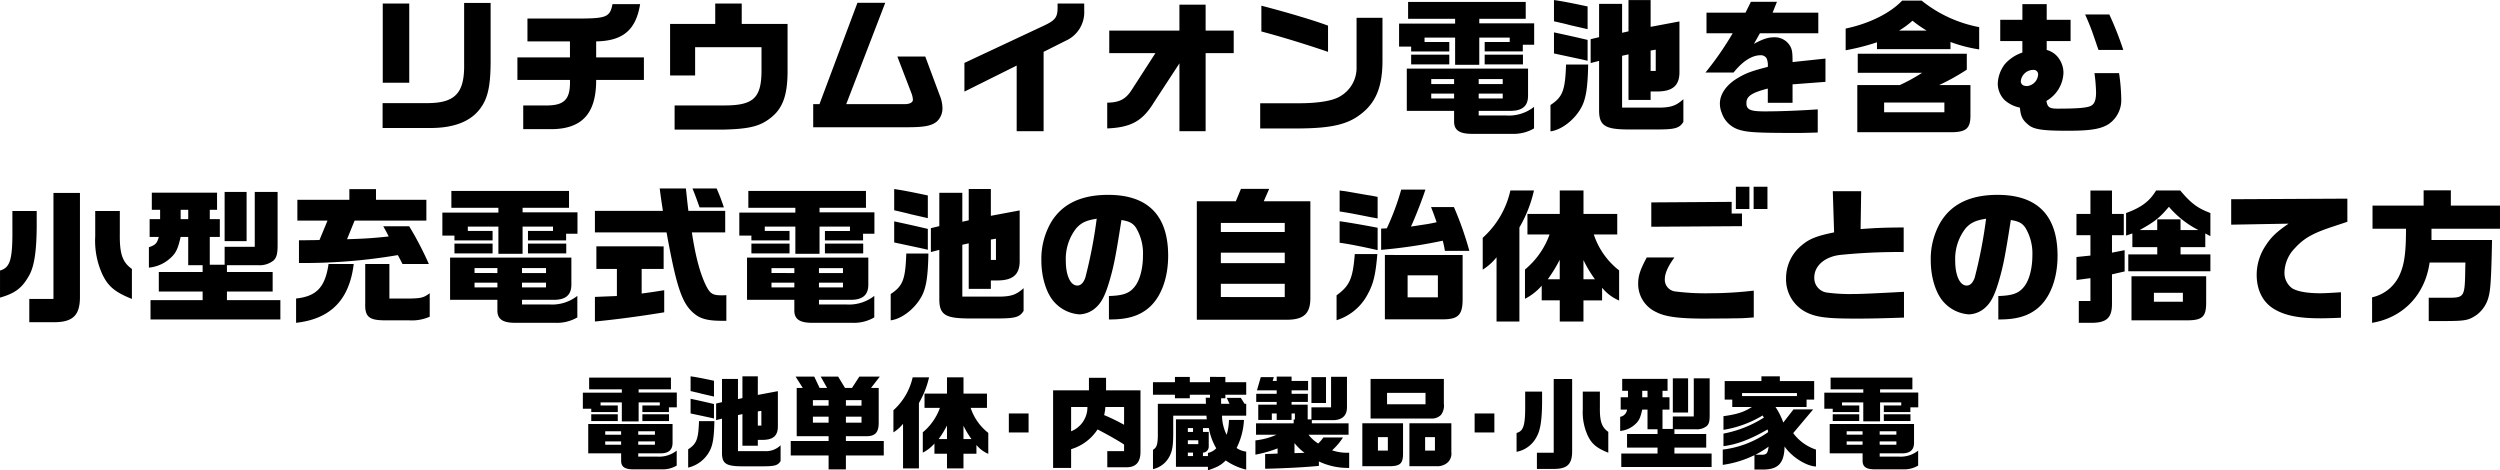 <svg xmlns="http://www.w3.org/2000/svg" width="592.531" height="111.47" viewBox="0 0 592.531 111.47">
  <defs>
    <style>
      .cls-1 {
        fill-rule: evenodd;
      }
    </style>
  </defs>
  <path id="一般C_2タイトル.svg" class="cls-1" d="M245.4,1300.34h11.283q8.126,0,11.593-4.28c2.036-2.52,2.726-5.49,2.726-11.7V1270.7h-6.279v14.35c0.138,6.9-2.036,9.32-8.488,9.39H245.4v5.9Zm0.035-10.73h6.28v-18.77h-6.28v18.77Zm33.292,11h6.936c7.107-.13,10.385-3.83,10.351-11.66h11.317v-5.35H296.017v-3.79c6.349-.11,9.419-2.69,10.42-8.83h-6.556c-0.552,2.93-1.414,3.34-6.935,3.41H279.731v5.42h10.075v3.79H277.35v5.35h12.456c0.138,4.45-1.208,5.97-5.245,6.04H278.73v5.62Zm35.88,0.11h11.421c6.211-.14,8.764-0.76,11.317-2.76,2.864-2.21,4-5.32,4.037-10.87v-11.42H330.517v-4.83h-6.28v4.83h-10.7v12.21h5.934v-6.69h15.734v5.9c-0.1,6.28-2.07,7.97-9.178,7.9H314.61v5.73Zm32.844-.56h22.221c4.071,0,5.762-.31,7.073-1.34a4.251,4.251,0,0,0,1.346-3.28,8.333,8.333,0,0,0-.656-2.97l-3.416-9.17H367.4l3.313,8.62a5.364,5.364,0,0,1,.379,1.59c0,0.65-.724,1.07-1.9,1.07H355.287l9.247-24.02h-6.591l-9,24.02h-1.484v5.48Zm48.233,0.94h6.383v-18.81l5.279-2.65a7.381,7.381,0,0,0,4.347-7.11v-1.69h-6.314v0.93c0,2.28-.517,3-3.036,4.21l-19.046,8.93v6.8l12.387-6.17v15.56Zm38.571,0h6.211v-18.5h6.659v-5.35h-6.659v-6.14h-6.211v6.14H417.627v5.35h10.938l-5.589,8.66c-1.415,2.25-2.968,3.04-5.832,3.07v6.11c5.659-.24,8.385-1.76,11.076-6.18l6.038-9.24v16.08Zm35.225-18.81v-6.21c-3.071-1.17-9.661-3.14-15.8-4.73v6.11C458.166,1278.64,464.135,1280.46,469.483,1282.29ZM453.4,1300.44h9.558c7.314-.07,11.144-0.97,14.181-3.31,3.623-2.69,5.21-6.49,5.244-12.53v-10.38h-6.141v11.63a7.772,7.772,0,0,1-4.106,7.1c-1.622.94-4.969,1.49-9.075,1.52H453.4v5.97Zm46.2-15.08h5.727v-6.45h7.212v1.04h-5.935v2.24h9.04v-1.59h2.691v-5.07H505.328v-1.07h11.007v-4H488.456v4H499.6v1.14H486.317v5.45h2.864v1.14h9.04v-2.24h-5.866v-1.04H499.6v6.45Zm-10.42-.1h9.04v-2.31h-9.04v2.31Zm17.424,0h9.075v-2.31h-9.075v2.31Zm-3.209,16.46h9.7a9.551,9.551,0,0,0,5.21-1.28v-5.11a9.635,9.635,0,0,1-6.625,2.04H505.19v-1.1h7.143c3.14,0.1,4.589-1.07,4.554-3.7v-6.31H488.145v10.01h11.214v2.34C499.29,1300.75,500.463,1301.68,503.4,1301.72Zm-9.454-11.8v-1.18h5.417v1.18h-5.417Zm11.248,0v-1.18h5.694v1.18H505.19Zm-11.248,3.41v-1.14h5.417v1.14h-5.417Zm11.248,0v-1.14h5.694v1.14H505.19ZM531,1276.91v-5.38c-4.071-.87-5.9-1.21-7.97-1.52v5.04c0.794,0.17,1.415.31,1.484,0.34,0.828,0.17,1.621.38,2.415,0.59Zm9.144,23.77h8c3.657-.03,4.692-0.38,5.555-1.79v-5.38c-1.691,1.51-2.829,1.93-5.486,2h-9.04v-12.29l1.518-.34v10.8h5.244v-2h1.381c3.933,0.03,5.555-1.45,5.451-4.94v-11.66l-6.832,1.28v-6.35h-5.244v7.42l-1.518.34v-6.86h-5.452v7.9l-2,.48v5.66l2-.52v11.7C533.721,1299.68,535.067,1300.61,540.139,1300.68ZM531,1284.4v-4.94c-2.9-.69-5.555-1.27-7.97-1.79v5l6.452,1.38Zm14.94,2.41v-4.83l1.208-.21v5.04h-1.208ZM522.2,1301.13c2.726-.34,5.969-2.93,7.487-6,0.966-2,1.346-4.59,1.449-9.84h-5.244c-0.207,6.15-.794,7.7-3.692,9.6v6.24Zm58.307,0.38c1.657,0,2.588-.03,5.038-0.1v-5.49c-4.451.31-9.075,0.48-12.559,0.48-3.451,0-4.348-.41-4.348-1.96,0-1.62,1.208-2.45,5.072-3.45v3.38h5.866v-4.38l7.8-.59v-5.52l-7.8.83c0-2.18-.1-2.87-0.483-3.63a4.2,4.2,0,0,0-3.865-2.24c-1.449,0-2.622.38-4.8,1.55l1.415-2.51H585.68v-4.87H574.846l1.035-2.59h-6.176l-1.277,2.59h-9.247v4.87h6.211a74.681,74.681,0,0,1-6.453,9.31h6.66c2.173-2.72,4.382-4.1,6.417-4.1a1.567,1.567,0,0,1,1.415.75,4.2,4.2,0,0,1,.276,2.01c-3.761.96-5.244,1.51-7.073,2.62-2.726,1.59-4.279,3.83-4.279,6.07a5.76,5.76,0,0,0,.449,2.24,6.227,6.227,0,0,0,3.9,3.9C568.7,1301.37,571.188,1301.51,580.5,1301.51Zm11.659-19.6a52.555,52.555,0,0,0,7.418-1.89v1.62h17.425v-1.69a33.981,33.981,0,0,0,6.8,1.76v-5.28a30.884,30.884,0,0,1-13.629-6.28H605.55c-2.864,3-7.8,5.45-13.387,6.62v5.14Zm12.663-4.66a20.62,20.62,0,0,0,3.174-2.34,30.57,30.57,0,0,0,3.347,2.34h-6.521Zm-9.9,24.09h22.324c3.485-.04,4.486-0.93,4.486-3.94v-7.24h-7.419a50.474,50.474,0,0,0,6.556-3.66v-3.76H595.027v4.52h15.25a41.089,41.089,0,0,1-5.279,2.9H594.923v11.18Zm6.349-4.73v-2.31h14.284v2.31H601.272Zm43.471,4.38c5.348,0,7.8-.38,9.695-1.55a6.857,6.857,0,0,0,3.037-6.07,46.332,46.332,0,0,0-.518-6.04h-5.831a39.735,39.735,0,0,1,.38,4.52c0,1.9-.38,2.86-1.312,3.28-0.966.45-3.312,0.62-7.867,0.62-1.863,0-2.346-.35-2.587-1.83a8.369,8.369,0,0,0,2-1.62,8,8,0,0,0,2.036-4.97,5.87,5.87,0,0,0-.828-3.07,5.073,5.073,0,0,0-3.14-2.42v-2.1h5.658v-5.04h-5.658v-3.72h-5.763v3.72H628.8v5.04h5.244v2.72a9.471,9.471,0,0,0-4.174,2.77,8.085,8.085,0,0,0-1.657,4.65,5.589,5.589,0,0,0,1.657,3.87,7.7,7.7,0,0,0,3.588,1.76c0.207,2.14.621,2.96,2.139,4.17C636.876,1300.68,638.912,1300.99,644.743,1300.99Zm7.349-19.15h5.866a75.445,75.445,0,0,0-3.313-8.41h-5.727c0.931,2.1,1.449,3.45,1.725,4.24l0.966,2.79C651.678,1280.71,651.851,1281.15,652.092,1281.84Zm-16.941,8.56a3.467,3.467,0,0,1-.725-0.1,1.092,1.092,0,0,1-.759-1,2.968,2.968,0,0,1,2.933-2.73,1.05,1.05,0,0,1,1.173,1.1A2.921,2.921,0,0,1,635.151,1290.4Zm-473.5,55.97h5.8c4.589,0,6.245-1.66,6.21-6.14v-24.5h-6.279v25.12h-5.728v5.52Zm-6.935-5.83c3.588-1.04,5.21-2.24,6.9-5.25,1.208-2.13,1.76-5.72,1.795-11.59v-3.69h-5.763v4c0.07,7.42-.483,9.42-2.932,10.11v6.42Zm31.26,0.31v-7.11c-2.243-1.58-2.933-3.59-2.864-8.35v-5.38h-5.831v6.04a19.105,19.105,0,0,0,1.725,9.04C180.391,1337.92,182.012,1339.26,185.98,1340.85Zm35.19,0.28H208.507v-2.04h10.834v-4.62H208.507v-1.62h7.315a5.27,5.27,0,0,0,3.761-1.14c0.69-.69.932-1.59,0.932-3.56v-12.66H215.1v13.01h-7.142v4.24h-3.519v-6.59h2.381v-4.21h-2.381v-2.21h1.725v-4.07H190.7v4.07h1.967v2.21h-2.484v4.21h2.173c-0.414,1.52-.759,1.9-2.346,2.45v4.83a8.7,8.7,0,0,0,5.072-2.24c1.311-1.17,1.794-2.14,2.45-5.04h1.794v6.7h3.416v1.62H192.359v4.62h10.386v2.04H190.393v4.58H221.17v-4.58Zm-13.215-13.98h5.21v-11.66h-5.21v11.66Zm-10.42-5.21v-2.21h1.794v2.21h-1.794Zm52.58,10.63h6.245a77.445,77.445,0,0,0-4.658-8.94H245.56c0.691,1.25.829,1.45,1.277,2.42-3.657.38-5.521,0.52-9.868,0.65l1.794-4.41h17.011v-4.94H243.835v-2.52h-6.314v2.52H225.2v4.94h7.142l-1.9,4.59c-0.725.03-1.415,0.03-1.622,0.03l-2.174.04h-1.069v5.38a131.555,131.555,0,0,0,23.428-1.87C249.494,1331.33,249.563,1331.5,250.115,1332.57Zm-25.222,13.94c8.212-.93,12.628-5.45,13.663-13.94h-5.969c-0.794,5.48-2.829,7.66-7.694,8.18v5.76Zm21.323-.59H251.6a10.428,10.428,0,0,0,4.968-.86v-5.56c-1.414,1.04-2,1.18-4.382,1.25H247.01v-8.18h-5.728v9.35C241.178,1345.13,242.214,1345.96,246.216,1345.92Zm26.633-15.77h5.728v-6.45h7.211v1.04h-5.935v2.24h9.04v-1.59h2.692v-5.07H278.577v-1.07h11.006v-4H261.7v4h11.145v1.14H259.565v5.45h2.864v1.14h9.04v-2.24H265.6v-1.04h7.246v6.45Zm-10.42-.1h9.04v-2.31h-9.04v2.31Zm17.424,0h9.075v-2.31h-9.075v2.31Zm-3.209,16.46h9.7a9.551,9.551,0,0,0,5.21-1.28v-5.1a9.679,9.679,0,0,1-6.625,2.03h-6.486v-1.1h7.142c3.14,0.1,4.589-1.07,4.555-3.7v-6.31H261.394v10.01h11.213v2.34C272.539,1345.54,273.712,1346.47,276.644,1346.51Zm-9.454-11.8v-1.17h5.417v1.17H267.19Zm11.249,0v-1.17h5.693v1.17h-5.693Zm-11.249,3.41v-1.13h5.417v1.13H267.19Zm11.249,0v-1.13h5.693v1.13h-5.693Zm47.335,7.91h1.1v-6.08c-0.483.04-.9,0.04-1.1,0.04-2.174,0-2.76-.38-3.761-2.38-1.38-2.87-2.45-6.8-3.312-12.53h7.9v-5.1h-8.729l-0.242-2.04-0.345-3.28h-6.211c0.311,2.42.38,2.8,0.759,5.32H295.721v5.1H312.7c2.415,13.25,3.692,16.98,6.694,19.36C320.806,1345.58,322.565,1346.03,325.774,1346.03Zm-5.245-26.88h5.763c-0.794-2.31-1.1-3.04-1.726-4.49h-5.727C319.46,1316.18,319.6,1316.56,320.529,1319.15Zm-24.808,27.05c5.038-.49,10.489-1.21,16.424-2.18v-5.24c-2.415.38-2.795,0.45-5.348,0.79v-5.83h5.21v-5.35H296.066v5.35h4.865v6.42l-5.21.21v5.83Zm47.508-16.05h5.728v-6.45h7.211v1.04h-5.935v2.24h9.04v-1.59h2.692v-5.07H348.957v-1.07h11.006v-4H332.084v4h11.145v1.14H329.945v5.45h2.864v1.14h9.04v-2.24h-5.866v-1.04h7.246v6.45Zm-10.42-.1h9.04v-2.31h-9.04v2.31Zm17.424,0h9.075v-2.31h-9.075v2.31Zm-3.209,16.46h9.7a9.551,9.551,0,0,0,5.21-1.28v-5.1a9.679,9.679,0,0,1-6.625,2.03h-6.486v-1.1h7.142c3.14,0.1,4.589-1.07,4.555-3.7v-6.31H331.774v10.01h11.214v2.34C342.918,1345.54,344.092,1346.47,347.024,1346.51Zm-9.454-11.8v-1.17h5.418v1.17H337.57Zm11.249,0v-1.17h5.693v1.17h-5.693Zm-11.249,3.41v-1.13h5.418v1.13H337.57Zm11.249,0v-1.13h5.693v1.13h-5.693Zm25.805-16.42v-5.38c-4.072-.86-5.9-1.21-7.971-1.52v5.04c0.794,0.17,1.415.31,1.484,0.34,0.828,0.18,1.622.38,2.415,0.59Zm9.143,23.77h8c3.657-.03,4.693-0.38,5.555-1.79v-5.38c-1.69,1.51-2.829,1.93-5.486,2H382.8v-12.29l1.518-.34v10.8h5.245v-2h1.38c3.933,0.03,5.555-1.45,5.452-4.94v-11.66l-6.832,1.28v-6.35h-5.245v7.42l-1.518.34v-6.86h-5.452v7.9l-2,.48v5.66l2-.52v11.7C377.349,1344.47,378.7,1345.4,383.767,1345.47Zm-9.143-16.28v-4.94c-2.9-.69-5.556-1.27-7.971-1.79v5l6.452,1.38Zm14.94,2.41v-4.83l1.207-.2v5.03h-1.207Zm-23.739,14.32c2.726-.34,5.969-2.93,7.487-6,0.967-2,1.346-4.59,1.45-9.84h-5.245c-0.207,6.15-.794,7.7-3.692,9.6v6.24Zm51.718-.21h0.31c4,0,6.728-.79,8.971-2.62,3-2.45,4.762-7.04,4.762-12.49,0-9.55-4.8-14.42-14.216-14.42-6.418,0-10.9,2.14-13.526,6.49a17.35,17.35,0,0,0-2.311,9.04c0,3.69,1,7.21,2.622,9.35a8.815,8.815,0,0,0,6.418,3.45,6.036,6.036,0,0,0,3.933-1.66c1.277-1.14,2.174-2.9,3.106-6.04,1.1-3.72,1.552-6.07,2.9-14.66,1.863,0.28,2.726.76,3.45,1.83a11.8,11.8,0,0,1,1.656,6.55c0,3.11-.759,5.97-2,7.46-1.242,1.55-2.76,2.07-6.072,2.17v5.55Zm-7.488-8.03c-1.622,0-2.726-2.39-2.726-5.84a11.717,11.717,0,0,1,2.519-7.79c1.208-1.31,2.381-1.83,4.8-2.21a112.652,112.652,0,0,1-2.691,13.94C411.539,1337.02,410.883,1337.68,410.055,1337.68Zm28.324,8.1H459.84c3.9-.03,5.452-1.48,5.452-5.14V1317.7H454.251l1.276-2.93h-6.693l-1.208,2.93h-9.247v28.08Zm5.693-20.8v-2.14h15.147v2.14H444.072Zm0,7.38v-2.48h15.147v2.48H444.072Zm0,8.04v-3.14h15.147v3.14H444.072Zm53.1-10.94h5.8a77.95,77.95,0,0,0-3.657-10.38h-5.417l0.552,1.45c0.345,0.93.379,1.03,0.759,2.14-1.829.41-2,.41-6.073,1.03,1.139-2.48,2.829-6.86,3.416-8.76h-5.728a60,60,0,0,1-3.416,9.18l-1.345.06v5.04a119.646,119.646,0,0,0,14.595-2.17A18.218,18.218,0,0,1,497.17,1329.46Zm-15.941-7.69v-5.11c-0.828-.17-1.38-0.27-1.622-0.31-0.932-.14-1.9-0.31-2.829-0.48l-3-.52c-0.173-.03-0.725-0.1-1.553-0.2v4.96c2.174,0.35,2.45.38,7.315,1.35Zm0,7.52v-5.31c-2.071-.42-6.936-1.28-9.006-1.55v5.1C473.948,1327.74,477.985,1328.53,481.229,1329.29Zm-9.73,16.6a12.5,12.5,0,0,0,7.314-6.04c1.415-2.55,1.933-4.69,2.347-9.63h-5.348c-0.449,5.8-1.208,7.52-4.313,9.77v5.9Zm11.455-.21h13.9c3.554-.03,4.554-1.14,4.52-4.93v-10.32H482.954v15.25Zm5.383-5.21v-5.21h7.176v5.21h-7.176Zm21.077,5.73h5.418v-22.29a30.634,30.634,0,0,0,3.45-8.76h-5.59a21.193,21.193,0,0,1-6.555,11.21v7.55a13.027,13.027,0,0,0,3.277-2.93v15.22Zm14.975,0h5.624v-5.01h4.417v-3a10.478,10.478,0,0,0,4.037,3.04v-7.14a17.867,17.867,0,0,1-6-8.52h5.555v-4.87h-8v-5.55h-5.624v5.55h-7.66v4.87h5.245a19.138,19.138,0,0,1-5.831,8.31v6.94a13.321,13.321,0,0,0,3.968-3.11v3.48h4.278v5.01Zm-2.829-10.01a34.92,34.92,0,0,0,2.829-4.62v4.62H521.56Zm8.453,0v-4.55a29.384,29.384,0,0,0,2.726,4.55h-2.726Zm36.122-16.66h3.209v-5.28h-3.209v5.28Zm4.209,0h3.278v-5.28h-3.278v5.28Zm-24.256,4.21,21.5-.14v-3h-2.45v-2.76l-19.046.13v5.77Zm12.525,21.77,5.728-.04,1.449-.03c1.9,0,2.312-.04,4.589-0.21v-6.35a88.512,88.512,0,0,1-10.075.62,56.356,56.356,0,0,1-8.419-.41,2.8,2.8,0,0,1-2.588-2.9c0-1.38.725-3.03,2.277-5.17h-6.556c-1.587,2.96-2.035,4.38-2.035,6.21a7.312,7.312,0,0,0,4.244,6.72C549.331,1345.06,552.575,1345.51,558.613,1345.51Zm35.811,0c3.657,0,6.452-.07,11.559-0.24v-6.11c-6.28.34-10.041,0.52-11.835,0.52a40.654,40.654,0,0,1-6.521-.35,3.472,3.472,0,0,1-2.9-3.59c0-2.72,2.45-4.86,6.039-5.31a135.977,135.977,0,0,1,15.147-.69v-5.83c-4.624.03-6.349,0.1-10.213,0.38l0.138-8.97h-6.728l0.31,9.76c-4.14.83-5.9,1.55-7.694,3.07a10.045,10.045,0,0,0-3.692,7.8,8.728,8.728,0,0,0,5.037,8.18C585.384,1345.2,587.868,1345.51,594.424,1345.51Zm33.914,0.2h0.31c4,0,6.728-.79,8.971-2.62,3-2.45,4.762-7.04,4.762-12.49,0-9.55-4.8-14.42-14.216-14.42-6.418,0-10.9,2.14-13.525,6.49a17.341,17.341,0,0,0-2.312,9.04c0,3.69,1,7.21,2.622,9.35a8.815,8.815,0,0,0,6.418,3.45,6.034,6.034,0,0,0,3.933-1.66c1.277-1.14,2.174-2.9,3.106-6.04,1.1-3.72,1.552-6.07,2.9-14.66,1.863,0.28,2.726.76,3.45,1.83a11.8,11.8,0,0,1,1.657,6.55c0,3.11-.76,5.97-2,7.46-1.242,1.55-2.76,2.07-6.072,2.17v5.55Zm-7.488-8.03c-1.621,0-2.725-2.39-2.725-5.84a11.717,11.717,0,0,1,2.518-7.79c1.208-1.31,2.381-1.83,4.8-2.21a112.463,112.463,0,0,1-2.691,13.94C622.334,1337.02,621.678,1337.68,620.85,1337.68Zm26.012-6.77v5.45l3.313-.44v5.41h-2.761v5.18h2.933c3.658,0,4.934-1.17,4.934-4.49v-7l3-.69v-5.04l-3,.59v-4.14h2.8v-5.04h-2.8v-5.55h-5.106v5.55h-3.313v5.04h3.313v4.83Zm11.766-5.07,1.484-.52v3.25h5.9v1.72h-6.866v4h19.46v-4h-7.073v-1.72H677.4v-3.25l1.208,0.66v-5.49c-3.071-1.17-4.555-2.27-7.142-5.34h-5.728c-1.553,2.58-3.519,4.03-7.108,5.34v5.35Zm3.209-1.31c3.588-2,4.727-2.9,6.935-5.52a22.8,22.8,0,0,0,7,5.52h-4.244v-2.55h-5.521v2.55h-4.175Zm-1.932,10.94v10.45h13.111c3.692,0,4.589-.83,4.589-4.21v-6.24h-17.7Zm5.313,6.04v-2.11h6.867v2.11h-6.867Zm39.331,3.93c1.07,0,2.967-.04,5-0.14v-6.04c-2.036.14-3.864,0.24-4.9,0.24-3.106,0-5.383-.41-6.66-1.17a4.5,4.5,0,0,1-1.828-3.76,8.52,8.52,0,0,1,2.449-5.73c2.209-2.45,4.417-3.65,9.558-5.31,0.932-.31,1.9-0.62,2.9-0.97v-5.48l-27.534.14v6.03l13.6-.24c-2.9,2-4.141,3.18-5.486,5.28a12.493,12.493,0,0,0-2.071,6.87c0,3.69,1.553,6.66,4.348,8.21C696.441,1344.82,699.718,1345.44,704.549,1345.44Zm12.383,1.07c7.384-1.24,12.56-6.66,13.629-14.29h8.488l-0.034,1.18c-0.1,7.04-.138,7.14-4.072,7.17h-4.589v5.52h4c4.692-.03,5.451-0.17,7.349-1.45a7.726,7.726,0,0,0,2.864-4.38c0.448-1.69.621-4.65,0.793-13.38H731.01v-2.66h16.251v-5.49H735.6v-3.62h-6.452v3.62H717.036v5.49h7.936c0,5.45-.345,8.28-1.45,10.8a9.383,9.383,0,0,1-6.59,5.45v6.04ZM302.1,1369.87h3.984v-4.49H311.1v0.72h-4.128v1.56h6.288v-1.11h1.871v-3.52h-9.047v-0.75h7.656v-2.78H294.353v2.78H302.1v0.79h-9.239v3.8h1.992v0.79h6.287v-1.56h-4.079v-0.72H302.1v4.49Zm-7.247-.08h6.287v-1.6h-6.287v1.6Zm12.119,0h6.312v-1.6h-6.312v1.6Zm-2.232,11.45h6.744a6.6,6.6,0,0,0,3.623-.89v-3.55a6.684,6.684,0,0,1-4.607,1.42h-4.512v-0.77h4.968c2.184,0.07,3.192-.75,3.168-2.57v-4.39H294.137v6.96h7.8v1.63C301.888,1380.57,302.7,1381.22,304.744,1381.24Zm-6.575-8.21v-0.81h3.767v0.81h-3.767Zm7.823,0v-0.81h3.96v0.81h-3.96Zm-7.823,2.38v-0.79h3.767v0.79h-3.767Zm7.823,0v-0.79h3.96v0.79h-3.96Zm17.953-11.42v-3.75c-2.832-.6-4.1-0.84-5.544-1.05v3.5c0.552,0.12.984,0.22,1.032,0.24,0.576,0.12,1.128.26,1.68,0.41Zm6.359,16.53h5.568c2.544-.02,3.264-0.26,3.863-1.25v-3.74a4.9,4.9,0,0,1-3.815,1.39h-6.288v-8.54l1.056-.24v7.51h3.648v-1.39h0.96c2.736,0.02,3.864-1.01,3.792-3.44v-8.11l-4.752.89v-4.41h-3.648v5.16l-1.056.24v-4.78H325.84v5.5l-1.391.33v3.94l1.391-.36v8.13C325.84,1379.82,326.776,1380.47,330.3,1380.52Zm-6.359-11.33v-3.43c-2.016-.48-3.864-0.89-5.544-1.25v3.48l4.488,0.96Zm10.391,1.68v-3.36l0.84-.14v3.5h-0.84Zm-16.511,9.96a7.769,7.769,0,0,0,5.208-4.17c0.672-1.4.936-3.2,1.008-6.84h-3.648c-0.144,4.27-.552,5.35-2.568,6.67v4.34Zm33.287,0.43h4.1v-3.31h8.975v-3.43h-8.975v-1.13h4.8c2.136,0,2.952-.86,2.976-3.14v-8.3h-1.824l2.088-2.69h-4.848l-1.752,2.69H355l-1.632-2.69h-4.127l1.511,2.69h-1.775l-1.272-2.69h-4.416l1.7,2.69h-1.44v11.44h7.559v1.13h-8.975v3.43h8.975v3.31Zm-3.719-15.11v-1.32h3.719v1.32h-3.719Zm7.823,0v-1.32h3.7v1.32h-3.7Zm-7.823,4.03v-1.42h3.719v1.42h-3.719Zm7.823,0v-1.42h3.7v1.42h-3.7Zm13.537,10.84h3.768v-15.5a21.29,21.29,0,0,0,2.4-6.09h-3.887a14.744,14.744,0,0,1-4.56,7.8v5.25a9.1,9.1,0,0,0,2.28-2.04v10.58Zm10.415,0h3.912v-3.48h3.072v-2.08a7.388,7.388,0,0,0,2.807,2.11v-4.97a12.407,12.407,0,0,1-4.175-5.93h3.863v-3.38H383.08v-3.86h-3.912v3.86H373.84v3.38h3.648a13.322,13.322,0,0,1-4.055,5.79v4.82a9.136,9.136,0,0,0,2.759-2.16v2.42h2.976v3.48Zm-1.968-6.96a23.8,23.8,0,0,0,1.968-3.21v3.21H377.2Zm5.88,0v-3.16a20.316,20.316,0,0,0,1.9,3.16h-1.9Zm10.752-1.56h4.68v-4.51h-4.68v4.51Zm10.489,8.4h4.272v-4.44a11.326,11.326,0,0,0,6.263-4.68c2.568,1.32,5.208,2.84,6.288,3.58v1.56H417.16v3.82h4.368c2.328,0.09,3.5-1.13,3.5-3.65v-14.57h-8.16v-2.97h-4.056v2.97h-8.495v18.38Zm4.272-8.68v-5.76h3.863A6.134,6.134,0,0,1,408.593,1372.22Zm12.551-1.54a45.556,45.556,0,0,0-4.728-2.3,9.534,9.534,0,0,0,.288-1.92h4.44v4.22Zm19.872,10.8c2.424-.86,3.048-1.2,4.224-2.35a14.282,14.282,0,0,0,4.847,2.18v-4.27a5.1,5.1,0,0,1-2.279-.86,16.662,16.662,0,0,0,1.751-6.65h-3.551a13.671,13.671,0,0,1-.552,3.53,10.453,10.453,0,0,1-1.1-4.54h5.735v-2.81H449.7l-0.887-1.41H445.48l0.648,1.41h-1.992v-1.32h1.008v-0.84h4.943v-2.97h-4.943v-1.25H441.5v1.25H436.72v-1.25h-3.527v1.25h-5.208v2.97h5.208v0.84h3.527v-0.84H441.5v0.72h-1.008l0.048,1.44h-11.4v7.63c-0.048,2.09-.288,2.74-1.152,3.27v4.58a5.79,5.79,0,0,0,3.864-2.93c0.72-1.34.936-2.59,0.936-5.71v-4.03h7.871l0.072,0.86h-7.3v11.26h7.583v0.84Zm-4.752-9.1v-0.93h1.224v0.93h-1.224Zm3.576,5.72v-0.82a1.415,1.415,0,0,0,1.368-1.46v-3.44H439.84v-0.93h1.392a14.371,14.371,0,0,0,1.752,4.8,3.771,3.771,0,0,1-1.968,1.1v0.75H439.84Zm-3.576-2.84v-0.91h2.472v0.91h-2.472Zm0,2.84v-0.82h1.224v0.82h-1.224Zm18.313,3c4.7-.1,9.551-0.36,12.743-0.68v-1.05a15.992,15.992,0,0,0,7.175,1.53v-3.6a11.1,11.1,0,0,1-4.055-.57,14.692,14.692,0,0,0,2.592-3.05h-4.656a8.428,8.428,0,0,1-1.224,1.44,8.929,8.929,0,0,1-2.3-2.09h9.5v-2.69H465.64v-0.76h4.752c2.352,0.07,3.6-1.01,3.576-3.1v-7.17H470.2v7.24h-4.656v2.86h-0.888v-3.5H460.84v-0.65H464.7v-1.92H460.84v-0.82h3.912v-2.23H460.84v-1.03h-3.527v1.03h-0.96l0.288-.91h-3.1l-0.912,3.14h4.68v0.82h-4.848v1.92h4.848v0.65h-4.368v3.62h3.216v-1.54h1.152v1.54h3.527v-1.54h0.792v1.42h-0.288v0.93h-8.927v2.69h4.872a16.876,16.876,0,0,1-5.016,1.35v3.38a29.017,29.017,0,0,0,5.256-1.49v1.23l-2.952.12v3.48Zm10.967-15.58H469v-6.14h-3.456v6.14Zm-4.008,11.88v-2.38a13.468,13.468,0,0,0,2.376,2.31Zm18.025-8.21h14.327a3.016,3.016,0,0,0,2.376-.86,3.67,3.67,0,0,0,.672-2.66v-5.86H479.561v9.38Zm3.912-3.38v-2.69h9.119v2.69h-9.119Zm-5.856,4.51v10.18h6.336c2.639,0,3.311-.63,3.311-3.03v-7.15h-9.647Zm11.159,0v10.18h6.432a3.7,3.7,0,0,0,2.664-.92,2.887,2.887,0,0,0,.839-2.44v-6.82h-9.935Zm-7.463,6.48v-3.19h2.352v3.19h-2.352Zm11.183,0v-3.19h2.328v3.19H492.5Zm11.736-4.3h4.68v-4.51h-4.68v4.51Zm14.761,8.64h4.031c3.192,0,4.344-1.15,4.32-4.27v-17.04h-4.368v17.47h-3.983v3.84Zm-4.824-4.05a6.765,6.765,0,0,0,4.8-3.65c0.84-1.49,1.224-3.98,1.248-8.06v-2.57h-4.008v2.78c0.048,5.16-.336,6.55-2.04,7.03v4.47Zm21.742,0.21v-4.94c-1.559-1.1-2.039-2.49-1.991-5.81v-3.74h-4.056v4.2a13.3,13.3,0,0,0,1.2,6.29C532.024,1375.26,533.152,1376.2,535.911,1377.3Zm24.48,0.2h-8.807v-1.42h7.536v-3.22h-7.536v-1.12h5.088a3.659,3.659,0,0,0,2.616-.8c0.479-.48.647-1.1,0.647-2.47v-8.8h-3.767v9.04H551.2v2.95h-2.448v-4.58h1.656v-2.93h-1.656v-1.53h1.2v-2.83H539.2v2.83h1.368v1.53h-1.728v2.93h1.512a1.965,1.965,0,0,1-1.632,1.71v3.35a6.028,6.028,0,0,0,3.528-1.56c0.912-.81,1.248-1.48,1.7-3.5H545.2v4.66h2.375v1.12h-7.223v3.22h7.223v1.42h-8.591v3.19h21.406v-3.19Zm-9.191-9.72h3.624v-8.11H551.2v8.11Zm-7.247-3.63v-1.53H545.2v1.53h-1.248Zm26.591,17.14h1.992c3.672,0,5.064-1.51,5.16-5.47,1.68,2.47,5.112,4.65,7.439,4.75v-4.01a10.984,10.984,0,0,1-5.4-3.91l4.728-5.62h-4.656l-2.424,3.12a16.061,16.061,0,0,0-1.848-3.69H582.9v-1.75h1.8v-4.4h-8.135v-1.12H572.2v1.12h-8.711v4.4h1.8v1.75h4.656c-1.872,1.2-3.48,1.73-6.744,2.18v3.24a26.061,26.061,0,0,0,9.287-3.41l0.288,0.51a27.286,27.286,0,0,1-9.575,3.79v2.97c3.144-.38,6.384-1.6,10.463-3.96l0.144,0.63a23.591,23.591,0,0,1-10.775,4.15v3.62a24.944,24.944,0,0,0,7.511-2.3v3.41Zm-2.927-17.42v-0.7h13.007v0.7H567.617Zm3.167,13.91a25.608,25.608,0,0,0,3.12-1.92c-0.216,1.66-.5,1.95-1.824,1.92h-1.3Zm25.56-7.91h3.984v-4.49h5.016v0.72h-4.128v1.56H607.5v-1.11h1.871v-3.52h-9.047v-0.75h7.656v-2.78H588.593v2.78h7.751v0.79h-9.239v3.8H589.1v0.79h6.287v-1.56H591.3v-0.72h5.039v4.49Zm-7.247-.08h6.287v-1.6H589.1v1.6Zm12.119,0h6.312v-1.6h-6.312v1.6Zm-2.232,11.45h6.744a6.6,6.6,0,0,0,3.623-.89v-3.55a6.684,6.684,0,0,1-4.607,1.42h-4.512v-0.77H605.2c2.184,0.07,3.192-.75,3.167-2.57v-4.39h-19.99v6.96h7.8v1.63C596.128,1380.57,596.944,1381.22,598.984,1381.24Zm-6.575-8.21v-0.81h3.767v0.81h-3.767Zm7.823,0v-0.81h3.96v0.81h-3.96Zm-7.823,2.38v-0.79h3.767v0.79h-3.767Zm7.823,0v-0.79h3.96v0.79h-3.96Z" transform="translate(-154.719 -1270)"/>
</svg>
